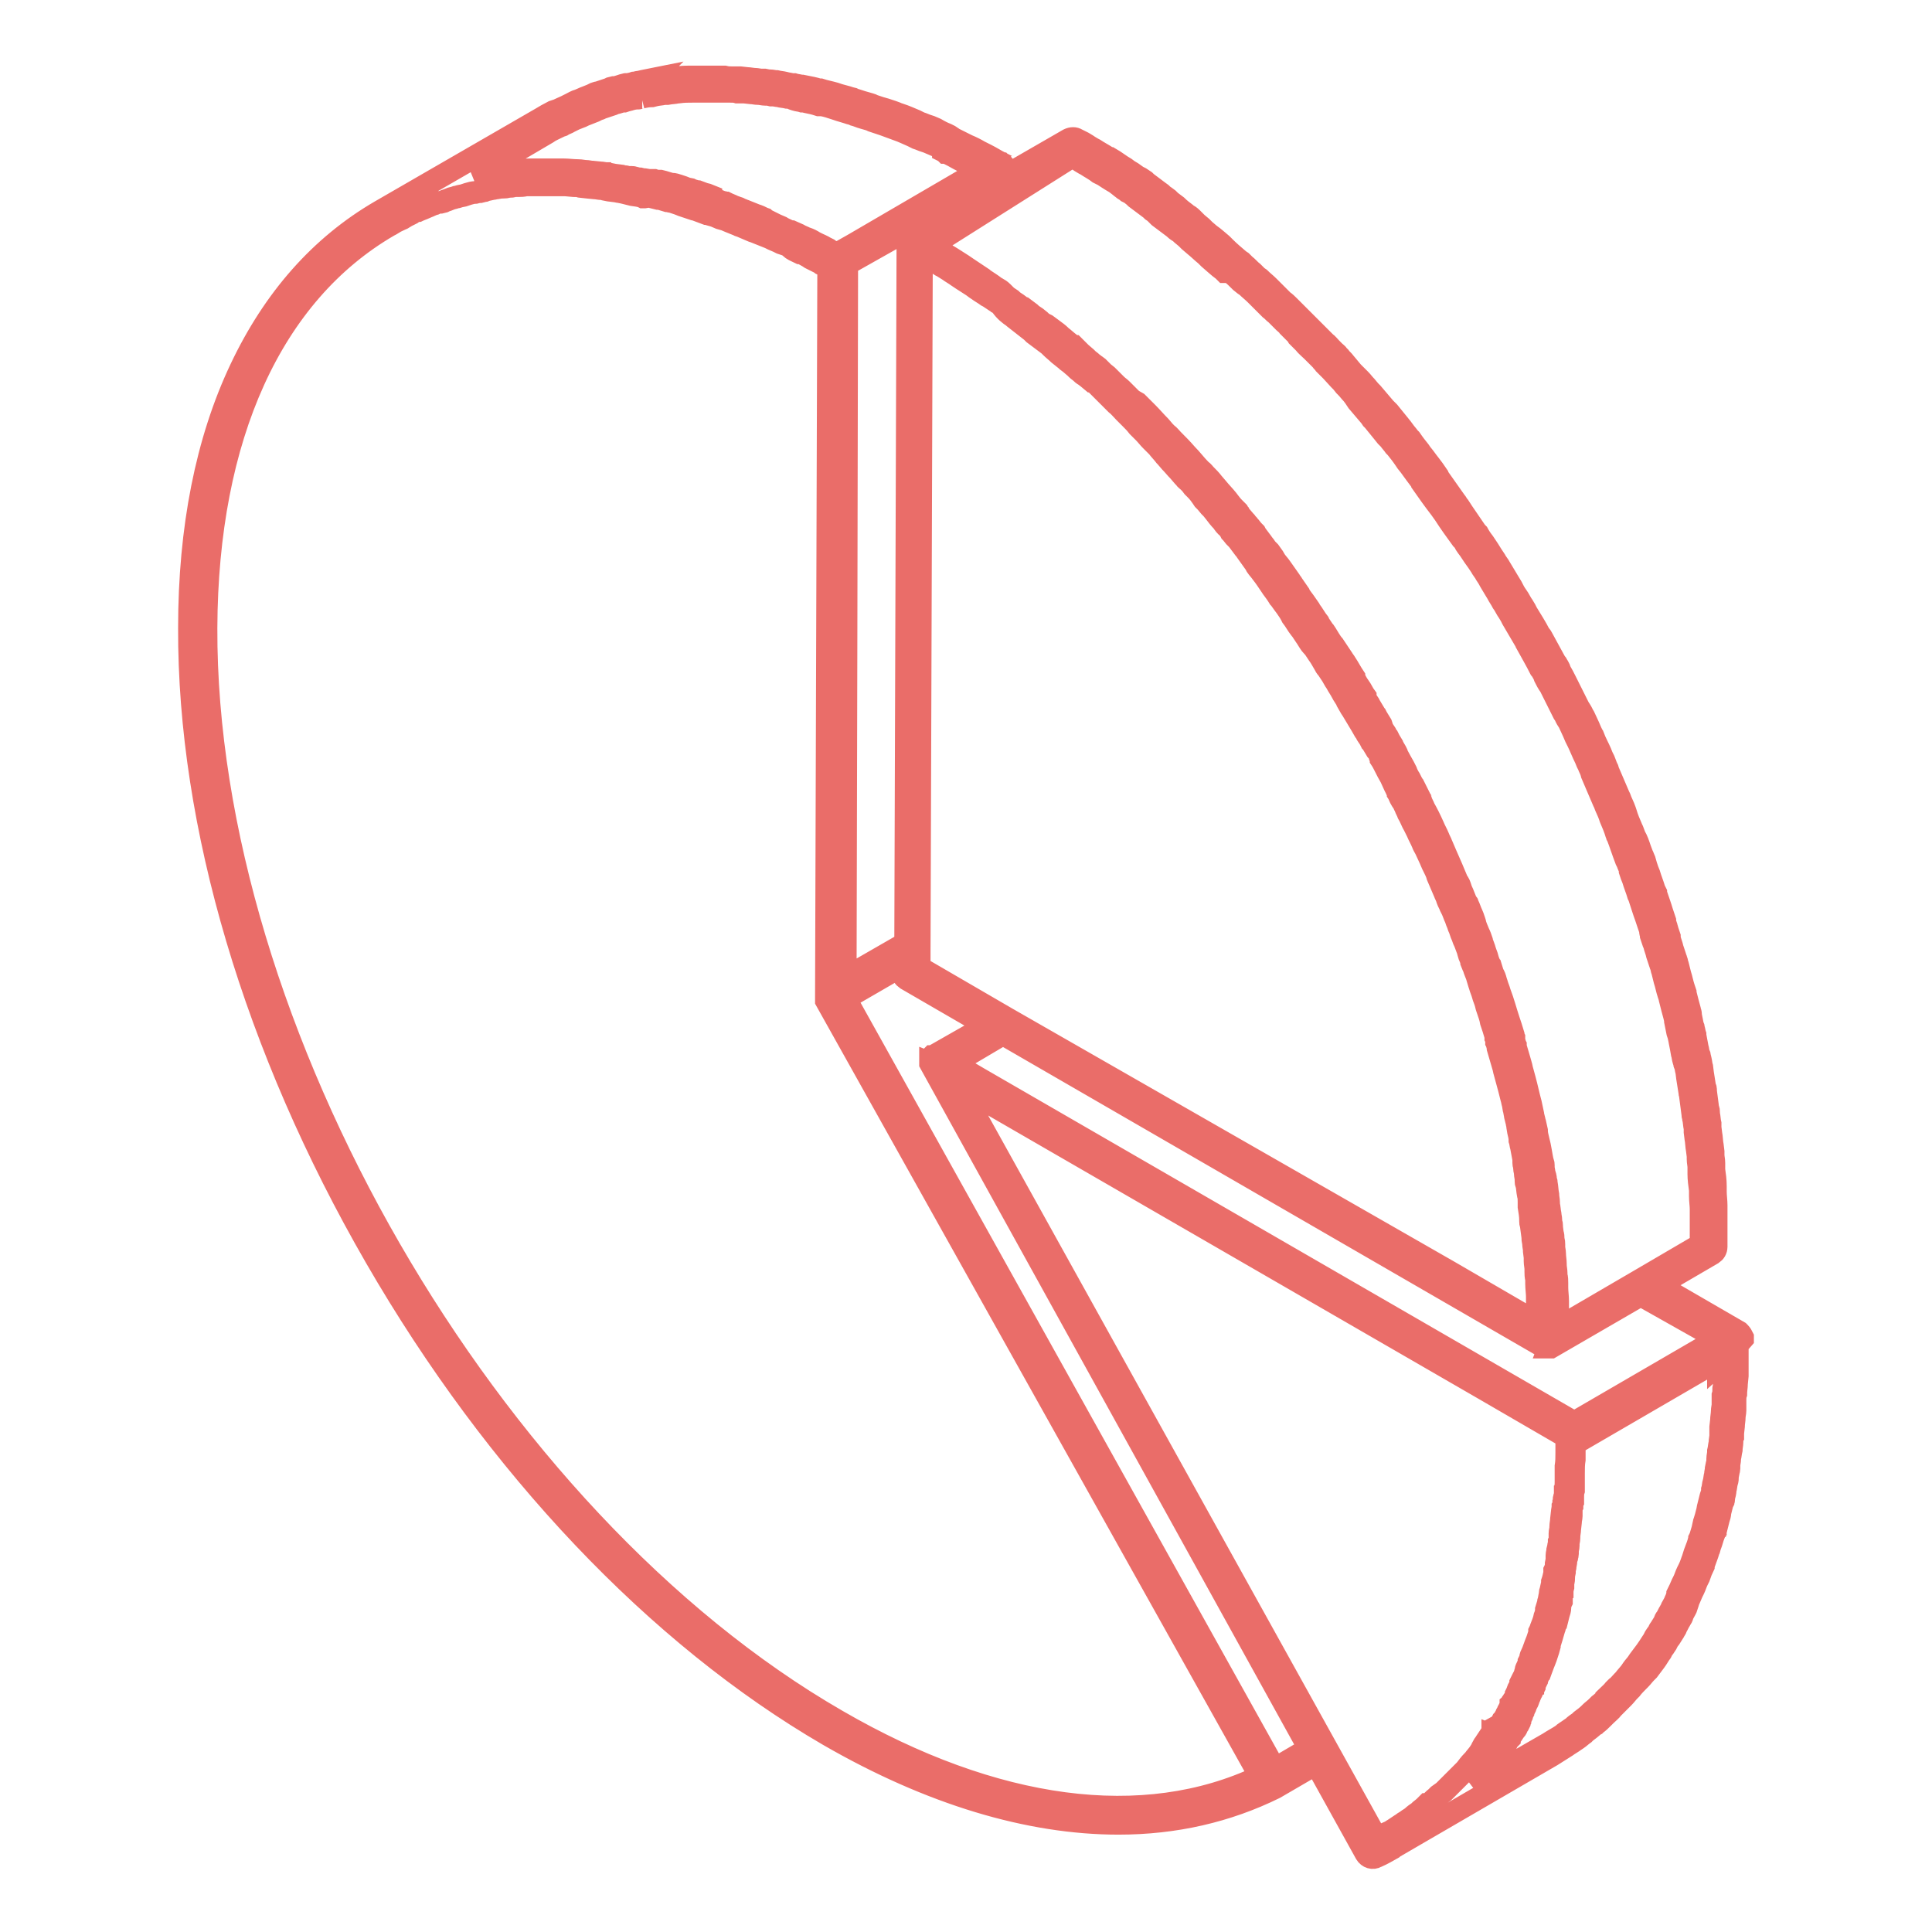 <?xml version="1.0" encoding="utf-8"?>
<!-- Svg Vector Icons : http://www.onlinewebfonts.com/icon -->
<!DOCTYPE svg PUBLIC "-//W3C//DTD SVG 1.1//EN" "http://www.w3.org/Graphics/SVG/1.1/DTD/svg11.dtd">
<svg version="1.1" xmlns="http://www.w3.org/2000/svg" xmlns:xlink="http://www.w3.org/1999/xlink" x="0px" y="0px" viewBox="0 0 256 256" enable-background="new 0 0 256 256" xml:space="preserve">
<g> <path stroke-width="3" fill-opacity="0" stroke="#ea6d69"  d="M230.9,177.4L230.9,177.4v-0.1c0,0,0-0.1,0-0.1c-0.1-0.2-0.2-0.4-0.4-0.6l0,0l-0.1-0.1l-10.7-6.2l7.2-4.2 c0.3-0.2,0.5-0.5,0.5-0.9c0-0.8,0-1.6,0-2.3l0-0.7c0-0.3,0-0.6,0-0.9c0-0.1,0-0.3,0-0.4s0-0.3,0-0.4l0-0.8c0-0.6-0.1-1.2-0.1-1.8 l0-0.6v0v-0.1c0-0.8-0.1-1.5-0.2-2.2c0-0.1,0-0.3,0-0.4l0-0.5c0-0.4-0.1-0.7-0.1-1.1v0c0-0.1,0-0.3,0-0.4l-0.1-0.8 c-0.1-0.5-0.1-1.1-0.2-1.6l-0.1-0.8c0-0.1,0-0.2,0-0.3l0-0.2c-0.1-0.4-0.1-0.9-0.2-1.3l0-0.2c0-0.2,0-0.3-0.1-0.5 c-0.1-0.8-0.2-1.6-0.3-2.3l0-0.2c0-0.1,0-0.2-0.1-0.3c-0.1-0.6-0.2-1.3-0.3-1.9l-0.1-0.8c-0.1-0.3-0.1-0.6-0.2-1l-0.1-0.4 c0-0.1,0-0.2-0.1-0.3c-0.1-0.3-0.1-0.6-0.2-0.9c-0.1-0.5-0.2-1.1-0.3-1.6l0-0.1c-0.1-0.3-0.1-0.5-0.2-0.8v0c0-0.1,0-0.2-0.1-0.3 c-0.1-0.5-0.2-1-0.3-1.5l0-0.2c0-0.1-0.1-0.3-0.1-0.4c-0.2-0.7-0.4-1.5-0.6-2.3v-0.1l-0.2-0.6c-0.2-0.6-0.3-1.2-0.5-1.8l-0.3-1.2 c-0.1-0.2-0.1-0.5-0.2-0.7c0-0.1-0.1-0.2-0.1-0.3l-0.1-0.3l-0.3-0.9c-0.1-0.5-0.3-0.9-0.4-1.4l0-0.2c-0.1-0.3-0.2-0.6-0.3-0.9v0 c0-0.1-0.1-0.3-0.1-0.4c-0.1-0.3-0.2-0.5-0.2-0.8l-0.4-1.2c-0.2-0.7-0.5-1.5-0.8-2.4c0,0,0-0.1,0-0.1l-0.1-0.2l-0.1-0.2 c-0.2-0.7-0.5-1.4-0.7-2.1l-0.2-0.5l-0.2-0.6l-0.2-0.7c-0.1-0.2-0.1-0.3-0.2-0.5l-0.1-0.2c-0.1-0.3-0.2-0.5-0.3-0.8 c-0.2-0.6-0.4-1.2-0.7-1.7l-0.3-0.8c0-0.1-0.1-0.1-0.1-0.2c-0.3-0.7-0.6-1.4-0.8-2.1l-0.1-0.3c-0.2-0.6-0.5-1.1-0.7-1.7l-0.1-0.2 c-0.5-1.2-1-2.3-1.5-3.5l0-0.1c0-0.1-0.1-0.1-0.1-0.2c-0.1-0.3-0.3-0.7-0.4-1l-0.2-0.4c-0.1-0.2-0.1-0.3-0.2-0.5 c-0.3-0.7-0.7-1.4-1-2.2l-0.1-0.1l0-0.1l-0.2-0.4l-0.3-0.7c-0.2-0.4-0.4-0.9-0.6-1.3c-0.2-0.3-0.3-0.6-0.5-0.9l-0.2-0.3 c-0.1-0.2-0.2-0.4-0.3-0.6l-0.9-1.8c-0.2-0.4-0.4-0.8-0.6-1.2l0,0c-0.2-0.4-0.4-0.8-0.7-1.3l-0.1-0.3c-0.1-0.2-0.2-0.4-0.3-0.5 c0-0.1-0.1-0.2-0.1-0.2l-0.1-0.1c-0.6-1.1-1.2-2.2-1.8-3.3c-0.1-0.2-0.2-0.3-0.3-0.4c-0.5-1-1.1-1.9-1.7-2.9l-0.1-0.2l-0.1-0.2 l-0.3-0.5c-0.3-0.4-0.5-0.9-0.8-1.3c-0.3-0.4-0.5-0.8-0.7-1.2c-0.2-0.3-0.4-0.7-0.6-1l-0.3-0.5c-0.2-0.3-0.4-0.7-0.6-1 c-0.2-0.4-0.5-0.7-0.7-1.1l-0.4-0.6l-0.5-0.8c-0.2-0.3-0.4-0.6-0.6-0.9l-0.3-0.4l-0.2-0.3c-0.1-0.2-0.2-0.3-0.3-0.5l-0.1-0.1 l-0.1-0.1c-0.8-1.2-1.6-2.3-2.3-3.4c-0.2-0.2-0.3-0.5-0.5-0.7c-1-1.4-1.7-2.4-2.4-3.4l0-0.1c-0.6-0.9-1.2-1.6-1.7-2.3l-0.4-0.5 l-0.2-0.3c-0.4-0.5-0.8-1-1.2-1.6l-0.1-0.1l-0.1-0.1c-0.2-0.3-0.5-0.6-0.7-0.9l-0.3-0.4l-0.4-0.5c-0.4-0.5-0.9-1.1-1.3-1.6 l-0.2-0.2l-0.3-0.3l0,0c-0.6-0.7-1.1-1.3-1.7-2l-0.3-0.3l-0.5-0.6c-0.3-0.3-0.5-0.6-0.8-0.9l-0.1-0.1l-0.1-0.1l-0.5-0.5l-0.3-0.3 l-1-1.2c-0.2-0.3-0.5-0.5-0.7-0.8l-0.2-0.2c-0.1-0.2-0.3-0.3-0.5-0.5l-0.3-0.3l-0.1-0.1c-0.3-0.3-0.5-0.6-0.8-0.8 c-0.4-0.4-0.7-0.7-1.1-1.1l-0.3-0.3l-0.5-0.5l-0.1-0.1l-0.3-0.3c-0.2-0.2-0.3-0.3-0.5-0.5l-0.4-0.4c-0.2-0.2-0.4-0.4-0.5-0.5 c-0.3-0.3-0.7-0.7-1-1l-0.1-0.1c-0.3-0.3-0.5-0.5-0.8-0.7l-0.3-0.3l-0.5-0.5l-0.3-0.3l-0.8-0.8c-0.4-0.4-0.8-0.7-1.2-1.1l-0.3-0.2 l-0.5-0.5l-0.1-0.1c-0.4-0.3-0.7-0.7-1.1-1l-0.2-0.2l-0.2-0.2l-0.3-0.2c-0.7-0.6-1.3-1.1-1.9-1.7l0,0l-0.2-0.2l-0.2-0.2 c-0.5-0.4-1-0.9-1.6-1.3l-0.7-0.6l-0.4-0.4l-0.6-0.5L158,29l-0.1-0.1c-0.2-0.2-0.5-0.4-0.7-0.5l-0.1-0.1c-0.4-0.3-0.8-0.6-1.2-1 l-0.8-0.6l-0.3-0.3l-0.4-0.3l-0.3-0.2l-0.2-0.2c-0.3-0.2-0.5-0.4-0.8-0.6c-0.4-0.3-0.8-0.6-1.2-0.9l-0.2-0.2l-0.6-0.4l-0.2-0.1 l-0.2-0.1l-0.7-0.5l-0.5-0.3l-0.4-0.3c-0.7-0.4-1.3-0.9-2-1.3l-0.1,0l-0.2-0.1c-0.6-0.4-1.2-0.7-1.8-1.1l-0.2-0.1l-0.5-0.3 l-0.3-0.2l-0.5-0.3l-0.6-0.3l-0.2-0.1c-0.3-0.2-0.7-0.2-1.1,0l-8.5,4.9v-0.9v-0.1v-0.1c0,0,0-0.1,0-0.1c0,0,0,0,0,0 c0,0,0-0.1,0-0.1v0c0,0,0-0.1-0.1-0.1c0-0.1-0.1-0.2-0.2-0.2c0,0-0.1-0.1-0.1-0.1l0,0c0,0-0.1,0-0.1-0.1c-0.6-0.3-1.2-0.7-2-1.1 l-0.6-0.3l-0.2-0.1c-0.5-0.3-1.1-0.6-1.6-0.8l-0.2-0.1c-0.6-0.3-1.2-0.6-1.8-0.9l-0.1-0.1l-0.3-0.2l-0.4-0.2 c-0.5-0.2-0.9-0.4-1.4-0.7l-0.7-0.3l-0.3-0.1l-0.3-0.1l-0.5-0.2l-0.3-0.1l-0.4-0.2l-0.2-0.1c-0.7-0.3-1.4-0.6-2-0.8l-0.1,0 c-0.6-0.3-1.3-0.5-1.9-0.7l-0.7-0.2l-0.3-0.1l-0.6-0.2l-0.2-0.1l-0.3-0.1l-0.7-0.2c-0.4-0.1-0.9-0.3-1.3-0.4l-0.2-0.1l-0.4-0.1 l-0.3-0.1c-0.4-0.1-0.7-0.2-1.1-0.3l-0.6-0.2c-0.7-0.2-1.3-0.3-1.9-0.5h0l-0.1,0l-0.1,0c-0.6-0.2-1.2-0.3-1.7-0.4l-0.5-0.1l-0.2,0 c-0.3-0.1-0.6-0.1-0.9-0.2l-0.3,0c-0.3-0.1-0.6-0.1-0.9-0.2c-0.4-0.1-0.7-0.1-1.1-0.2c-0.3,0-0.6-0.1-0.9-0.1l-0.2,0l-0.5-0.1 l-0.2,0l-0.2,0c-0.3,0-0.6-0.1-0.9-0.1c-0.3,0-0.7-0.1-1-0.1l-0.9-0.1l-0.2,0l-0.4,0h-0.4c-0.4,0-0.7,0-1.1-0.1c-0.3,0-0.6,0-0.9,0 h-1.9c-0.5,0-1.1,0-1.6,0h-0.5c-0.7,0-1.3,0.1-2,0.1h-0.1c-0.5,0-0.9,0.1-1.5,0.2l-0.4,0.1c-0.4,0.1-0.8,0.1-1.3,0.2L86,10.6 c-0.5,0.1-1,0.2-1.4,0.3l-0.1,0h0c-0.1,0-0.3,0.1-0.4,0.1l-0.1,0c-0.3,0.1-0.7,0.2-1.1,0.2l-0.4,0.1l-0.3,0.1 c-0.3,0.1-0.6,0.2-0.9,0.2l-0.4,0.1l-0.2,0.1c-0.3,0.1-0.6,0.2-0.9,0.3l-0.6,0.2l-0.1,0c-0.1,0-0.2,0.1-0.3,0.1l-0.2,0.1l-0.2,0.1 c-0.3,0.1-0.7,0.3-1,0.4c-0.2,0.1-0.5,0.2-0.7,0.3c-0.4,0.1-0.7,0.3-1.1,0.5l-0.2,0.1l-0.4,0.2c-0.4,0.2-0.7,0.3-1.1,0.5l0,0 l-0.3,0.1l-0.3,0.1c-0.6,0.3-1.1,0.6-1.6,0.9L50.4,28l0,0h0c-7.9,4.6-14.1,11.6-18.5,20.9c-4.5,9.5-6.8,21.1-6.8,34.3 c-0.1,26.1,8.7,55.7,24.7,83.4c16,27.7,37.3,50.1,60,63.3c13.5,7.8,26.6,11.7,38.4,11.7c7.5,0,14.4-1.6,20.7-4.7h0l0,0l5.5-3.2 l6.6,11.9c0.3,0.5,0.9,0.7,1.4,0.4c0.7-0.3,1.4-0.7,2.1-1.1l0.1-0.1l21-12.2c0.6-0.4,1.3-0.8,1.9-1.2c0.4-0.3,0.8-0.5,1.2-0.8 l0.3-0.2c0.3-0.2,0.6-0.5,0.9-0.7l0.1-0.1l0.1-0.1c0.4-0.3,0.8-0.6,1.1-0.9l0.2-0.1l0.1-0.1c0.3-0.2,0.6-0.5,0.9-0.8l0.2-0.2 l0.1-0.1c0.4-0.4,0.8-0.7,1-1l0.1-0.1c0.3-0.3,0.6-0.6,1-1l0.3-0.3c0.3-0.3,0.5-0.6,0.8-0.9l0.1-0.1l0.1-0.1c0.3-0.4,0.7-0.8,1-1.1 l0,0l0.2-0.2c0.3-0.3,0.5-0.6,0.8-0.9l0.3-0.3c0.3-0.4,0.6-0.8,0.9-1.2l0,0c0.3-0.4,0.5-0.8,0.8-1.2l0.2-0.4l0.1-0.1 c0.1-0.1,0.1-0.2,0.2-0.3l0.2-0.3l0.2-0.4c0.1-0.1,0.2-0.3,0.3-0.4c0.2-0.3,0.3-0.5,0.5-0.8l0.1-0.2c0.1-0.1,0.2-0.3,0.2-0.4 c0.2-0.3,0.3-0.6,0.5-0.9l0.1-0.2c0.1-0.1,0.2-0.3,0.2-0.4c0.1-0.3,0.3-0.6,0.4-0.8l0.1-0.2l0.1-0.3l0.1-0.3l0,0l0-0.1 c0.2-0.5,0.4-0.9,0.6-1.4l0.1-0.2l0.1-0.2c0.2-0.4,0.3-0.8,0.5-1.2l0.2-0.4c0.2-0.6,0.4-1.1,0.6-1.5l0-0.1c0.2-0.6,0.5-1.3,0.7-2 c0.1-0.1,0.1-0.3,0.1-0.4l0.1-0.2c0.2-0.5,0.3-1,0.5-1.5v0c0-0.1,0-0.1,0-0.1c0-0.1,0-0.1,0.1-0.2c0-0.1,0-0.1,0.1-0.2 c0-0.1,0-0.2,0.1-0.3c0.1-0.4,0.2-0.8,0.3-1.2c0.1-0.3,0.2-0.6,0.2-0.9c0.1-0.4,0.2-0.8,0.3-1.2l0.1-0.2c0-0.1,0.1-0.2,0.1-0.3 c0-0.1,0-0.1,0-0.2c0-0.1,0-0.1,0-0.1c0.1-0.3,0.2-0.7,0.2-1c0.1-0.3,0.1-0.7,0.2-1c0.1-0.3,0.1-0.5,0.1-0.8l0.1-0.5 c0-0.2,0.1-0.3,0.1-0.5c0-0.1,0-0.1,0-0.2c0-0.1,0-0.1,0-0.2c0-0.3,0.1-0.6,0.1-0.9v-0.1c0.1-0.4,0.1-0.7,0.2-1.1 c0-0.3,0.1-0.7,0.1-1c0-0.1,0-0.2,0-0.3c0-0.1,0-0.2,0.1-0.4l0-0.2c0-0.1,0-0.2,0-0.3l0.1-0.9c0-0.4,0.1-0.8,0.1-1.2 c0-0.3,0.1-0.6,0.1-0.9l0-0.5v0c0-0.2,0-0.3,0-0.5l0-0.3c0-0.3,0-0.6,0.1-0.9c0-0.5,0.1-0.9,0.1-1.4l0.1-1c0-0.5,0-1.1,0-1.6v0 v-0.4c0-0.7,0-1.4,0-2.1L230.9,177.4L230.9,177.4z M227.7,177.4l-19.1,11.1l-78.9-45.6l-3.4-2l6.6-3.9l71.6,41.4c0,0,0.1,0,0.1,0.1 c0,0,0.1,0,0.1,0h0.1l0.1,0h0.3l0.1,0l0,0l0.1,0l0,0l0.1,0l11.9-6.9L227.7,177.4z M134.3,42L134.3,42l0.1,0.1l2.3,1.8l0.3,0.3 l0.4,0.3h0l0.8,0.6l0.8,0.6c0.1,0.1,0.1,0.1,0.2,0.2l0.1,0.1c0.3,0.3,0.7,0.6,1,0.9l0.5,0.4l0,0l0.5,0.4l0.1,0.1l0.4,0.3l0.7,0.6 l0.2,0.2c0.2,0.2,0.4,0.3,0.6,0.5c0.1,0.1,0.2,0.2,0.4,0.3l0.4,0.3l0.6,0.5l0,0l0.1,0l0.5,0.4l0.2,0.2l0.2,0.2l0.4,0.4l0.1,0.1 l0.3,0.3c0.2,0.2,0.4,0.4,0.6,0.6l0,0l0.5,0.5l0.3,0.3c0.4,0.3,0.7,0.7,1.1,1.1l0.8,0.8c0.4,0.4,0.7,0.7,1,1.1 c0.3,0.3,0.5,0.5,0.8,0.8c0.3,0.3,0.6,0.7,0.9,1l0.1,0.1c0.3,0.3,0.5,0.5,0.8,0.8c0.3,0.4,0.7,0.8,1,1.2l0.1,0.1l0.6,0.7l0,0 c0.4,0.4,0.7,0.8,1.1,1.2l0.6,0.7l0.2,0.2c0.1,0.2,0.3,0.3,0.5,0.5v0l0.3,0.3l0.3,0.4l0.4,0.4c0.3,0.3,0.6,0.7,0.8,1l0.2,0.3 l0.3,0.3l0.5,0.6l0.3,0.3l0.4,0.5c0.3,0.4,0.6,0.8,1,1.2l0,0l0,0l0,0c0.2,0.3,0.4,0.6,0.7,0.8l0.3,0.4l0.1,0.2l0.1,0.1v0l0.4,0.5 l0.2,0.2l0.2,0.2c0.3,0.4,0.6,0.8,0.9,1.2c0.1,0.1,0.2,0.2,0.3,0.4l0.5,0.7l0.5,0.7c0.1,0.1,0.2,0.3,0.3,0.5 c0.2,0.3,0.5,0.6,0.7,0.9l0,0l0,0c0.4,0.5,0.8,1.1,1.2,1.7l0.2,0.3c0.3,0.4,0.6,0.8,0.9,1.3l0,0l0.1,0.1l0.5,0.7l0.3,0.4 c0.2,0.3,0.5,0.7,0.7,1.1l0.1,0.2c0.4,0.5,0.7,1.1,1.1,1.6l0,0l0.1,0.1l0,0l0,0c0.2,0.3,0.4,0.6,0.6,0.9l0.1,0.1l0.1,0.2 c0.2,0.3,0.4,0.7,0.7,1l0.2,0.2l0.2,0.3l0.4,0.6c0.3,0.4,0.5,0.8,0.8,1.3l0,0c0.1,0.2,0.2,0.4,0.4,0.6l0.4,0.6 c0.3,0.4,0.5,0.9,0.8,1.3c0.2,0.4,0.5,0.8,0.7,1.2c0.2,0.4,0.5,0.8,0.8,1.3l0,0.1l0.4,0.7l0.2,0.3v0l0,0l0.6,1l0.6,1l0.4,0.7 l0.1,0.1l0.1,0.2l0,0c0,0.1,0.1,0.1,0.1,0.2l0.4,0.6l0.2,0.4l0.1,0.1l0.3,0.5l0.3,0.5l0.1,0.1l0.2,0.3l0,0c0.1,0.1,0.2,0.3,0.2,0.5 l0.1,0.2l0,0l0,0.1c0.2,0.3,0.4,0.7,0.6,1.1c0.2,0.4,0.4,0.8,0.7,1.3l0.5,1.1l0.3,0.6c0,0.1,0.1,0.2,0.1,0.3v0 c0.2,0.3,0.3,0.7,0.5,1l0.2,0.3l0,0l0.1,0.1l0.1,0.3l0,0c0,0.1,0.1,0.1,0.1,0.2l0,0c0.1,0.3,0.3,0.6,0.4,0.9 c0.3,0.5,0.5,1.1,0.8,1.6l0.4,0.8c0.2,0.5,0.5,1,0.7,1.5c0.1,0.3,0.3,0.6,0.4,0.8c0.2,0.4,0.4,0.9,0.6,1.3c0.1,0.2,0.2,0.5,0.3,0.7 l0.1,0.2l0.1,0.2c0.2,0.4,0.4,0.8,0.5,1.2c0.3,0.7,0.6,1.4,0.9,2.1c0.1,0.3,0.3,0.6,0.4,1c0.1,0.3,0.3,0.6,0.4,0.9l0.1,0.2l0.1,0.2 c0.2,0.4,0.3,0.8,0.5,1.2c0.1,0.3,0.2,0.6,0.3,0.8l0.1,0.3c0.2,0.4,0.3,0.9,0.5,1.3c0.1,0.3,0.2,0.6,0.4,0.9l0,0.1l0.3,0.8 c0,0.1,0.1,0.2,0.1,0.3l0,0.1c0.1,0.4,0.3,0.7,0.4,1.1l0,0.1l0.2,0.5l0.1,0.2v0c0.1,0.4,0.3,0.8,0.4,1.1c0.1,0.3,0.2,0.7,0.3,1 l0.1,0.3c0.1,0.4,0.3,0.8,0.4,1.2c0.1,0.4,0.3,0.8,0.4,1.2l0.1,0.4l0.1,0.3c0.2,0.6,0.4,1.1,0.5,1.7c0.1,0.3,0.2,0.6,0.3,0.9 c0.1,0.3,0.2,0.7,0.3,1l0,0.2l0.1,0.2l0,0.1l0,0.1c0,0,0,0.1,0,0.1v0l0,0.1c0.1,0.2,0.1,0.4,0.2,0.6l0,0.1c0,0,0,0.1,0,0.1v0 l0.7,2.4c0.1,0.3,0.1,0.5,0.2,0.8l0.3,1.1c0.2,0.7,0.4,1.5,0.6,2.3c0.1,0.3,0.1,0.5,0.2,0.8l0.1,0.6c0.1,0.3,0.1,0.6,0.2,0.9v0.1 l0.2,0.8c0,0.2,0.1,0.3,0.1,0.4l0,0.1c0,0,0,0.1,0,0.1l0.1,0.6c0.1,0.4,0.2,0.8,0.2,1.2c0.1,0.3,0.1,0.6,0.2,0.9 c0.1,0.5,0.2,1.1,0.3,1.6l0,0.2c0,0.1,0,0.2,0,0.3s0,0.2,0.1,0.4l0,0.3c0,0.2,0.1,0.4,0.1,0.7c0,0.2,0.1,0.5,0.1,0.8l0,0.2 c0,0.1,0,0.3,0.1,0.4c0.1,0.5,0.1,0.9,0.2,1.4c0.1,0.3,0.1,0.7,0.1,1c0,0.1,0,0.2,0,0.3s0,0.2,0,0.3c0.1,0.6,0.2,1.2,0.2,1.7l0,0.2 c0,0.2,0,0.3,0.1,0.5v0.1l0.2,1.5c0,0.2,0,0.5,0.1,0.7c0,0.1,0,0.1,0,0.2c0,0.1,0,0,0,0c0,0.3,0.1,0.6,0.1,0.9v0.1l0.1,0.8l0,0.2 c0,0.1,0,0.2,0,0.3c0,0.4,0.1,0.7,0.1,1.1v0.3c0,0.3,0,0.6,0.1,1c0,0.1,0,0.2,0,0.3c0,0.1,0,0.2,0,0.3c0,0.6,0.1,1.2,0.1,1.7l0,0.8 c0,0.5,0,1.1,0,1.6c0,0.2,0,0.4,0,0.7v0.4l-11.7-6.8L133.5,135l-11.7-6.8v-2.2l0.3-92.4h0l0.1,0.1l0.2,0.1l0.5,0.3 c0.6,0.4,1.2,0.7,1.8,1.1l0.2,0.1l0.8,0.5c0.4,0.3,0.8,0.5,1.2,0.8l0.3,0.2l0.3,0.2c0.5,0.3,0.9,0.6,1.4,0.9l0,0l0,0l0.4,0.3 l0.3,0.2c0.4,0.3,0.8,0.5,1.2,0.8l0,0l0.2,0.1l0.6,0.4l0,0l0,0l0.1,0c0.2,0.1,0.3,0.2,0.5,0.4h0l0,0c0.2,0.1,0.3,0.2,0.5,0.4l0,0 l0,0l0,0C133.2,41.2,133.7,41.6,134.3,42L134.3,42z M142.1,20.7l0.3,0.2l0.5,0.3l0.3,0.2l0.5,0.3l0.2,0.1c0.6,0.4,1.2,0.7,1.7,1.1 l0.2,0.1l0.1,0c0.6,0.4,1.2,0.8,1.9,1.2l0.4,0.3l0.5,0.4c0.2,0.2,0.5,0.3,0.7,0.5l0.2,0.1l0.2,0.1l0.5,0.4l0.2,0.2 c0.4,0.3,0.8,0.6,1.2,0.9c0.3,0.2,0.5,0.4,0.8,0.6l0.2,0.2l0.3,0.2l0.3,0.3l0.3,0.3l0.8,0.6c0.4,0.3,0.8,0.6,1.2,0.9l0.1,0.1 c0.2,0.2,0.4,0.3,0.7,0.5l0.1,0.1l0.1,0.1l0.6,0.5l0.4,0.4l0.7,0.6c0.5,0.4,1,0.9,1.5,1.3l0.2,0.2l0.2,0.2l0,0l0,0 c0.6,0.5,1.2,1.1,1.9,1.6l0.2,0.2L163,36l0.2,0.2c0.4,0.3,0.7,0.6,1.1,1l0.1,0.1l0.5,0.4l0.3,0.2c0.4,0.4,0.8,0.7,1.2,1.1l0.8,0.8 l0.3,0.3l0.5,0.5l0.3,0.3c0.3,0.2,0.5,0.5,0.8,0.7l0,0l0.1,0.1c0.3,0.3,0.7,0.7,1,1c0.2,0.2,0.4,0.3,0.5,0.5l0.4,0.4 c0.2,0.2,0.3,0.3,0.5,0.5l0.3,0.3l0.1,0.2l0.5,0.5l0.3,0.3c0.3,0.4,0.7,0.7,1.1,1.1c0.3,0.3,0.5,0.5,0.8,0.8l0.1,0.1l0.3,0.3 c0.1,0.2,0.3,0.3,0.4,0.5l0.2,0.2l0.7,0.7l1.1,1.2l0.3,0.3l0.4,0.5l0.1,0.1l0.1,0.1c0.3,0.3,0.5,0.6,0.8,0.9l0.3,0.4l0.2,0.3 l0.2,0.3c0.6,0.7,1.1,1.3,1.7,2l0,0l0,0l0.2,0.3l0.2,0.2c0.4,0.5,0.9,1.1,1.3,1.6l0.4,0.5l0.4,0.4c0.2,0.3,0.5,0.6,0.7,0.9l0.1,0.1 l0.1,0.1c0.4,0.5,0.8,1,1.2,1.6l0.2,0.3l0.4,0.5c0.5,0.7,1.1,1.5,1.7,2.3l0,0l0,0.1c0.7,1,1.4,2,2.4,3.3l0.5,0.7 c0.7,1.1,1.5,2.2,2.3,3.3l0.1,0.1l0.1,0.1c0.1,0.1,0.2,0.3,0.3,0.5l0.2,0.3l0.3,0.4l0.6,0.9l0.5,0.7l0.4,0.6 c0.2,0.4,0.5,0.7,0.7,1.1c0.2,0.3,0.4,0.6,0.6,1l0.3,0.5c0.2,0.3,0.4,0.7,0.6,1c0.2,0.4,0.5,0.8,0.7,1.2c0.3,0.4,0.5,0.9,0.8,1.3 l0.3,0.5l0.1,0.2l0.1,0.2c0.6,1,1.1,1.9,1.7,2.9c0.1,0.1,0.2,0.3,0.2,0.4c0.6,1.1,1.2,2.1,1.8,3.3l0.1,0.1c0,0.1,0.1,0.1,0.1,0.2 c0.1,0.2,0.2,0.3,0.3,0.5l0.1,0.3c0.2,0.4,0.4,0.8,0.7,1.2l0,0c0.2,0.4,0.4,0.8,0.6,1.2l0.9,1.8c0.1,0.2,0.2,0.4,0.3,0.6l0.2,0.3 c0.1,0.3,0.3,0.6,0.5,0.9c0.2,0.4,0.4,0.9,0.6,1.3l0.3,0.7l0.2,0.4l0.1,0.2c0.3,0.6,0.6,1.4,1,2.2c0.1,0.2,0.1,0.3,0.2,0.5l0.2,0.4 c0.1,0.3,0.3,0.6,0.4,1c0,0.1,0,0.1,0.1,0.2l0,0.1c0.5,1.2,1,2.3,1.5,3.5l0.1,0.2c0.2,0.6,0.5,1.1,0.7,1.7l0.1,0.3 c0.3,0.7,0.6,1.4,0.8,2.1c0,0.1,0,0.1,0.1,0.2l0.3,0.8c0.2,0.6,0.4,1.1,0.6,1.7c0.1,0.3,0.2,0.5,0.3,0.8l0.1,0.2 c0.1,0.1,0.1,0.3,0.2,0.5c0.1,0.2,0.2,0.4,0.2,0.7l0.2,0.6l0.2,0.5c0.2,0.7,0.5,1.4,0.7,2.1l0.1,0.2l0.1,0.2v0.1 c0.3,0.9,0.5,1.6,0.8,2.4l0.4,1.2c0.1,0.3,0.2,0.5,0.2,0.8c0,0.1,0.1,0.3,0.1,0.4l0,0.1c0.1,0.3,0.2,0.6,0.3,0.9l0.1,0.2 c0.1,0.5,0.3,0.9,0.4,1.4l0.3,0.9c0,0.1,0.1,0.2,0.1,0.3c0,0.1,0.1,0.2,0.1,0.3c0.1,0.2,0.1,0.5,0.2,0.7l0.3,1.2 c0.2,0.6,0.3,1.2,0.5,1.8l0.1,0.3l0.1,0.3c0,0,0,0.1,0,0.1c0.2,0.8,0.4,1.6,0.6,2.3c0,0.1,0.1,0.3,0.1,0.4l0,0.2 c0.1,0.5,0.2,1,0.3,1.5l0.1,0.3v0c0.1,0.3,0.1,0.5,0.2,0.8l0,0.1c0.1,0.5,0.2,1,0.3,1.6c0.1,0.3,0.1,0.6,0.2,0.9l0.1,0.3 c0,0.1,0,0.2,0.1,0.3c0.1,0.3,0.1,0.6,0.2,0.9l0.1,0.8c0.1,0.6,0.2,1.3,0.3,1.9c0,0.1,0,0.2,0.1,0.4l0,0.2c0.1,0.7,0.2,1.5,0.3,2.3 c0,0.1,0,0.3,0.1,0.4l0,0.2c0.1,0.4,0.1,0.9,0.2,1.3l0,0.2c0,0.1,0,0.2,0,0.3l0.1,0.8c0.1,0.5,0.1,1.1,0.2,1.6l0.1,0.8 c0,0.1,0,0.3,0,0.4v0c0,0.4,0.1,0.7,0.1,1.1l0,0.5c0,0.1,0,0.2,0,0.4c0,0.6,0.1,1.4,0.2,2.1v0.2l0,0.6c0,0.6,0.1,1.2,0.1,1.7l0,0.8 c0,0.1,0,0.3,0,0.4c0,0.1,0,0.3,0,0.4c0,0.3,0,0.6,0,0.8l0,0.7c0,0.5,0,1.1,0,1.6l-8.2,4.8l-10.8,6.3v-0.5c0-0.2,0-0.5,0-0.7 c0-0.5,0-1.1,0-1.6l0-0.8c0-0.6-0.1-1.2-0.1-1.8c0-0.2,0-0.4,0-0.6c0-0.3,0-0.7-0.1-1v-0.1v-0.2c0-0.4-0.1-0.7-0.1-1.1v-0.1 c0-0.5-0.1-0.9-0.1-1.4v0c0-0.3-0.1-0.6-0.1-0.9V165c0-0.1,0-0.1,0-0.1c0-0.2,0-0.4-0.1-0.6l0-0.2c0-0.2,0-0.4-0.1-0.7l-0.1-0.8 c0-0.1,0-0.1,0-0.2c0-0.1,0-0.3-0.1-0.4l0-0.3c0-0.3-0.1-0.6-0.1-0.8c-0.1-0.5-0.1-0.9-0.2-1.3c0-0.1,0-0.2,0-0.3 c0-0.3-0.1-0.7-0.1-1c-0.1-0.5-0.1-1-0.2-1.5c0-0.1,0-0.3-0.1-0.4v-0.1c0-0.3-0.1-0.6-0.2-0.9c0-0.2-0.1-0.5-0.1-0.7l0-0.3 c0-0.1,0-0.3-0.1-0.4c-0.2-0.9-0.3-1.9-0.6-3c-0.1-0.4-0.2-0.8-0.2-1.2l-0.2-0.9c0-0.1-0.1-0.3-0.1-0.4l-0.2-0.8c0,0,0-0.1,0-0.1 c-0.1-0.5-0.2-0.9-0.3-1.4c-0.3-1.1-0.5-2.1-0.8-3.2l-0.3-1.1c-0.1-0.3-0.1-0.5-0.2-0.8l-0.2-0.7l-0.5-1.7c0,0,0-0.1,0-0.1 c0,0,0-0.1,0-0.1v0c-0.1-0.2-0.1-0.4-0.2-0.6v0l0-0.1c0-0.1,0-0.1,0-0.2l0-0.1l-0.1-0.2l0-0.2c-0.1-0.3-0.2-0.7-0.3-1 c-0.1-0.3-0.2-0.6-0.3-0.9c-0.4-1.2-0.7-2.4-1.2-3.7c-0.1-0.4-0.3-0.8-0.4-1.2l-0.1-0.3c-0.1-0.4-0.2-0.7-0.4-1 c-0.1-0.3-0.2-0.7-0.3-1l-0.1-0.1v0l-0.1-0.3l-0.2-0.5l0-0.1c-0.1-0.4-0.3-0.8-0.4-1.2c0-0.1-0.1-0.2-0.1-0.3l-0.3-0.8l0-0.1l0,0 c-0.1-0.3-0.2-0.6-0.4-1c-0.2-0.5-0.4-0.9-0.5-1.4l-0.1-0.3c-0.1-0.3-0.2-0.6-0.3-0.8c-0.2-0.4-0.3-0.8-0.5-1.2 c0-0.1,0-0.1-0.1-0.2l-0.1-0.1c-0.1-0.3-0.3-0.7-0.4-1c-0.1-0.3-0.3-0.6-0.4-1c-0.1-0.3-0.2-0.6-0.4-0.8c-0.5-1.2-1-2.4-1.5-3.5 l0,0c-0.2-0.5-0.4-0.9-0.6-1.4c-0.1-0.3-0.3-0.6-0.4-0.9c-0.2-0.5-0.5-1-0.7-1.5c-0.4-0.9-0.8-1.7-1.2-2.4 c-0.1-0.3-0.3-0.6-0.4-0.9c0-0.1-0.1-0.2-0.1-0.3l-0.2-0.3l0-0.1l-0.4-0.8c-0.1-0.2-0.2-0.4-0.3-0.6c-0.1-0.1-0.1-0.2-0.2-0.3 l-0.3-0.6c-0.2-0.3-0.4-0.7-0.5-1c-0.2-0.4-0.4-0.8-0.7-1.3c-0.2-0.4-0.4-0.7-0.6-1.1l0-0.1l0,0l-0.1-0.2c-0.1-0.2-0.2-0.3-0.3-0.5 l0,0c-0.1-0.1-0.1-0.2-0.2-0.3l0-0.1l-0.3-0.5l-0.2-0.4l-0.1-0.1v0l0,0l0,0l-0.2-0.4l-0.4-0.6c0-0.1-0.1-0.2-0.1-0.3l-0.1-0.3 c-0.2-0.3-0.4-0.7-0.6-1l-0.1-0.2l-0.1-0.1l0,0l-0.1-0.2l-0.6-1l-0.1-0.2v0l-0.4-0.6l-0.1-0.2l0,0l0-0.1l0-0.1 c-0.3-0.4-0.5-0.9-0.8-1.3c-0.3-0.4-0.5-0.8-0.7-1.2l0-0.1c-0.4-0.6-0.7-1.2-1.1-1.8c-0.1-0.2-0.3-0.4-0.4-0.6 c-0.2-0.3-0.4-0.6-0.6-0.9v0c-0.2-0.3-0.4-0.6-0.6-0.9l0,0l-0.1-0.1c-0.3-0.4-0.6-0.9-0.9-1.4l-0.2-0.3l-0.1-0.1 c-0.2-0.3-0.4-0.6-0.6-0.9l0,0c0-0.1-0.1-0.1-0.1-0.2c-0.4-0.5-0.7-1.1-1.1-1.6l-0.1-0.2c-0.2-0.3-0.5-0.7-0.7-1l-0.3-0.4l-0.5-0.7 l0-0.1c-0.2-0.3-0.5-0.7-0.7-1c-0.1-0.2-0.3-0.4-0.4-0.6c-0.4-0.6-0.8-1.1-1.2-1.7l0,0l0,0c-0.2-0.3-0.5-0.6-0.7-0.9 c-0.1-0.2-0.2-0.3-0.3-0.5l-0.5-0.7l-0.1-0.1l-0.2-0.2l-0.1-0.1l-0.2-0.3v0c-0.1-0.1-0.2-0.3-0.3-0.4c-0.3-0.4-0.6-0.8-0.9-1.2 l-0.1-0.2c-0.1-0.1-0.1-0.1-0.2-0.2v0l-0.1-0.1l-0.4-0.5l-0.1-0.1l0,0c-0.1-0.2-0.3-0.3-0.4-0.5l-0.1-0.1l-0.6-0.7l0,0l-0.1-0.1 l-0.1-0.2l0,0l-0.1-0.1l-0.1-0.2l-0.1-0.1l-0.2-0.2l-0.1-0.1l-0.1-0.1c-0.3-0.3-0.6-0.7-0.9-1.1c-0.4-0.5-0.9-1-1.3-1.5l-0.6-0.7 l0,0c-0.3-0.4-0.6-0.7-1-1.1l0,0c-0.2-0.2-0.3-0.4-0.5-0.5l-0.2-0.2c-0.6-0.6-1.1-1.3-1.8-2c-0.6-0.7-1.2-1.3-1.8-1.9 c-0.3-0.3-0.5-0.6-0.8-0.8l0,0l-0.3-0.3l-0.6-0.7c-0.6-0.6-1.1-1.2-1.7-1.8l0,0l-0.6-0.6l-0.3-0.3l-0.3-0.3l-0.1-0.1L150,53 c-0.2-0.2-0.3-0.3-0.5-0.5l-0.2-0.2l0,0l-0.2-0.2l-0.5-0.5c-0.2-0.2-0.5-0.4-0.7-0.6l-0.3-0.3l-0.1-0.1l-0.4-0.4l-0.2-0.2l0,0 l-0.2-0.2l-0.5-0.4l-0.1-0.1l-0.1-0.1l-0.5-0.5l-0.4-0.3c-0.1-0.1-0.3-0.2-0.4-0.3c-0.2-0.2-0.4-0.3-0.6-0.5l-0.2-0.2l-0.7-0.6 l-0.4-0.4l0,0l-0.5-0.5l-0.1,0l-0.5-0.4c-0.4-0.3-0.7-0.6-1.1-0.9l-0.1-0.1c-0.3-0.3-0.6-0.5-1-0.8c-0.3-0.2-0.5-0.4-0.8-0.6l0,0 l0,0l-0.2-0.1l-0.2-0.1l-0.2-0.1l-0.2-0.2l-0.1-0.1l-0.5-0.4l-0.3-0.2l0,0l-0.3-0.2l-0.2-0.2h0l0,0l-0.8-0.6l0,0l-0.1,0l-0.8-0.6 l0,0l-0.3-0.2l-0.3-0.2l-0.1-0.1l0,0h0l-0.1-0.1l0,0l0,0l-0.6-0.4l-0.1-0.1l0,0l-0.2-0.2l0,0l-0.2-0.2l-0.1-0.1 c-0.2-0.2-0.5-0.4-0.7-0.5l-0.2-0.1c-0.5-0.4-1-0.7-1.6-1.1l-0.1-0.1l0,0l0,0l-0.6-0.4l-0.9-0.6l-0.3-0.2l-0.3-0.2 c-0.7-0.5-1.4-0.9-2-1.3c-0.7-0.4-1.3-0.8-2-1.2l-0.5-0.3l-0.1-0.1l-0.2-0.1l0.6-0.3L142.1,20.7z M120.4,30.9L120.4,30.9 L120.4,30.9L120.4,30.9l-0.1,0.1l0,0l0,0l0,0l0,0l0,0l0,0l0,0c0,0,0,0,0,0.1v0l0,0c0,0,0,0,0,0l0,0v0.3l-0.3,93.6l-8,4.6l0.1-43.4 l0.1-51.2L131,24.4v0.3L120.4,30.9L120.4,30.9z M72.5,17.6c0.4-0.3,0.9-0.5,1.5-0.8l0.2-0.1l0.3-0.1c0.3-0.2,0.7-0.3,1-0.5l0.4-0.2 l0.2-0.1c0.3-0.1,0.7-0.3,1-0.4c0.2-0.1,0.4-0.2,0.7-0.3c0.3-0.1,0.7-0.3,1-0.4l0.2-0.1l0.2-0.1l0.3-0.1l0.2-0.1l0.6-0.2 c0.3-0.1,0.6-0.2,0.9-0.3l0.2-0.1l0.4-0.1c0.3-0.1,0.6-0.2,0.9-0.2l0.3-0.1l0.4-0.1c0.3-0.1,0.7-0.2,1.1-0.2l0.1,0 c0.1,0,0.2-0.1,0.4-0.1l0.1,0H85c0.4-0.1,0.9-0.2,1.4-0.2l0.4-0.1c0.4-0.1,0.8-0.1,1.2-0.2l0.2,0l0.2,0c0.5-0.1,1-0.1,1.4-0.2h0.1 c0.7-0.1,1.3-0.1,2-0.1h0.5c0.5,0,1,0,1.5,0h1.9c0.3,0,0.6,0,0.9,0c0.3,0,0.7,0,1,0.1h0.4l0.3,0l0.2,0l0.9,0.1c0.3,0,0.6,0.1,1,0.1 c0.3,0,0.6,0.1,0.9,0.1l0.2,0l0.2,0l0.4,0.1l0.2,0c0.3,0,0.6,0.1,0.8,0.1c0.3,0.1,0.7,0.1,1.1,0.2c0.3,0,0.6,0.1,0.8,0.2l0.3,0.1 c0.3,0.1,0.6,0.1,0.9,0.2l0.2,0l0.4,0.1c0.5,0.1,1,0.2,1.6,0.4l0.2,0l0.1,0l0.1,0c0.6,0.1,1.2,0.3,1.8,0.5l0.6,0.2 c0.3,0.1,0.7,0.2,1,0.3l0.3,0.1l0.4,0.1l0.2,0.1c0.4,0.1,0.8,0.3,1.2,0.4l0.7,0.2l0.3,0.1l0.2,0.1l0.6,0.2l0.3,0.1l0.6,0.2 c0.6,0.2,1.3,0.5,1.9,0.7l0,0c0.6,0.2,1.2,0.5,1.9,0.8l0.2,0.1l0.4,0.2l0.3,0.1l0.5,0.2l0.3,0.1l0.3,0.1l0.7,0.3 c0.5,0.2,0.9,0.4,1.4,0.6L125,20l0.2,0.1l0.1,0.1l0.1,0c0.6,0.3,1.2,0.6,1.7,0.9l0.2,0.1c0.5,0.3,1,0.5,1.5,0.8l0.1,0.1l0.2,0.1 l0.4,0.2l0.4,0.2l-16.8,9.8l-2.3,1.3l-0.5-0.3l-0.1-0.1l-0.4-0.2l-0.1-0.1l-0.4-0.2c-0.3-0.2-0.6-0.3-1-0.5l-0.4-0.2 c-0.3-0.2-0.7-0.4-1-0.5l0,0l-0.1,0c-0.3-0.2-0.7-0.3-1-0.5l0,0l-0.9-0.4l-0.1,0l-0.3-0.1c-0.4-0.2-0.7-0.3-1-0.5l-0.7-0.3 l-0.2-0.1l-0.2-0.1l-1-0.5l-0.1-0.1c-0.3-0.1-0.6-0.3-0.9-0.4l-0.3-0.1c-0.5-0.2-1-0.4-1.5-0.6c-0.2-0.1-0.3-0.1-0.5-0.2h0 l-0.2-0.1l-0.3-0.1c-0.2-0.1-0.4-0.1-0.5-0.2l-0.7-0.3l-0.2-0.1c-0.1,0-0.3-0.1-0.4-0.1l-0.1,0c-0.4-0.2-0.9-0.3-1.3-0.5l-0.1,0 l-0.1-0.1L94.2,26l-0.5-0.2l-0.4-0.1l-0.8-0.3l-0.1,0h0l-0.7-0.2l-0.2-0.1L91,25l-0.5-0.2l-0.6-0.2c-0.3-0.1-0.6-0.2-0.9-0.2 l-0.1,0c-0.3-0.1-0.7-0.2-1-0.3l-0.4-0.1L87,24l-0.3-0.1l-0.2,0l-0.2,0l-0.2,0H86l-0.6-0.1l-0.2,0l-0.4-0.1l-0.2,0l-0.4-0.1 c-0.2,0-0.3-0.1-0.4-0.1l-0.2,0l-0.3,0c-0.2,0-0.4-0.1-0.5-0.1c-0.2,0-0.4-0.1-0.6-0.1l-0.8-0.1l-0.5-0.1c-0.2,0-0.4,0-0.5-0.1 c-0.3,0-0.6-0.1-0.9-0.1l-1-0.1h0c-0.3,0-0.6-0.1-0.9-0.1c-0.3,0-0.6-0.1-1-0.1h0c-0.7,0-1.3-0.1-1.9-0.1h-1.9c-0.3,0-0.5,0-0.8,0 h0l-0.7,0h-0.6l-0.5,0c-0.3,0-0.7,0-1.1,0.1l-0.5,0h-0.1l-0.2,0l-0.4,0c-0.1,0-0.2,0-0.2,0l-0.2,0l-0.4,0.1h-0.1 c-0.3,0-0.7,0.1-1,0.1h0c-0.2,0-0.4,0.1-0.6,0.1h0l-1,0.2c-0.1,0-0.2,0-0.4,0.1l-0.2,0l-0.2,0h-0.1c-0.1,0-0.1,0-0.2,0l-0.1,0 l-0.4,0.1h0L72.5,17.6z M110.9,228c-46.3-26.7-83.8-91.7-83.6-144.8c0.1-25.4,8.7-44.3,24.2-53.3l0,0c0.2-0.1,0.4-0.2,0.7-0.4 c0.3-0.2,0.6-0.3,0.8-0.4c0.1-0.1,0.3-0.1,0.4-0.2h0c0.2-0.1,0.3-0.2,0.5-0.3h0c0.2-0.1,0.4-0.2,0.6-0.3c0.1-0.1,0.2-0.1,0.3-0.2h0 L55,28l0.3-0.1l0.1,0h0c0.2-0.1,0.3-0.1,0.5-0.2l0.7-0.3c0.3-0.1,0.6-0.3,1-0.4h0c0.2-0.1,0.4-0.2,0.7-0.2h0.1l0.4-0.1l0.2-0.1 l0.3-0.1l0.5-0.2l0.4-0.1h0c0.1,0,0.2-0.1,0.3-0.1l0.1,0c0.1,0,0.2-0.1,0.3-0.1h0l0.5-0.1l0.6-0.2h0c0.3-0.1,0.7-0.2,1-0.2l0.4-0.1 l0.1,0h0.1l0.4-0.1h0c0.1,0,0.2,0,0.3-0.1l0.9-0.2h0c0.2,0,0.4-0.1,0.6-0.1l0.6-0.1h0l0.3,0h0c0.2,0,0.4,0,0.6-0.1h0.2 c0.2,0,0.4,0,0.6-0.1h0.1l0.5,0h0c0.3,0,0.6,0,1-0.1l0.5,0h0.6c0.2,0,0.5,0,0.7,0h0c0.2,0,0.5,0,0.7,0h0.8c0.3,0,0.7,0,1,0h0.1 l0.5,0h0.3l1.1,0.1c0.3,0,0.6,0,0.9,0.1l0.9,0.1l1,0.1c0.3,0,0.6,0.1,0.9,0.1c0.2,0,0.3,0,0.5,0.1l0.5,0.1l0.8,0.1 c0.2,0,0.4,0.1,0.6,0.1h0l0.5,0.1l0.4,0.1c0.1,0,0.3,0,0.4,0.1l0.4,0.1l0.7,0.1l0.5,0.1l0.2,0.1h0.1l0.1,0L86,26 c0.4,0.1,0.8,0.2,1.2,0.3l0.2,0l1,0.3l0.1,0c0.3,0.1,0.6,0.1,0.8,0.2l0.6,0.2l0.5,0.2l0.6,0.2l0.9,0.3l0.1,0l0.8,0.3l0.8,0.3l0.1,0 l0.3,0.1h0l0.7,0.2l0.7,0.3l0.7,0.2l0.7,0.3c0.2,0.1,0.3,0.1,0.5,0.2l0.5,0.2l0,0c0.1,0.1,0.3,0.1,0.5,0.2c0.5,0.2,0.9,0.4,1.4,0.6 l0.3,0.1l1,0.4l1,0.4l0.2,0.1l0.2,0.1l0.7,0.3h0l0.4,0.2l0.3,0.1l0.3,0.1h0l0.3,0.1l0,0L105,33l0,0c0.3,0.2,0.6,0.3,1,0.5l0.1,0 l0.1,0l0,0l0.9,0.5l0.3,0.2l0.6,0.3l0.4,0.2l0.4,0.2l0.1,0.1l0.4,0.2l0.1,0.1l0.4,0.3l-0.3,96.4v0.2c0,0,0,0.1,0,0.1v0l0,0 c0,0,0,0,0,0.1s0,0,0,0.1c0,0,0,0,0,0.1L167,235.4C151.6,242.7,131.8,240.1,110.9,228z M173.5,231.7l-4.6,2.7L112,132.3l7.6-4.4 v0.9c0,0.4,0.2,0.7,0.5,0.9l10.7,6.2l-7.2,4.1l0,0l0,0l-0.1,0l0,0l0,0c0,0-0.1,0.1-0.1,0.1l0,0c0,0,0,0.1-0.1,0.1l0,0v0 c0,0,0,0.1,0,0.1l0,0v0c0,0,0,0.1,0,0.1c0,0,0,0,0,0v0.1c0,0,0,0,0,0v0.2c0,0,0,0.1,0,0.1v0l0,0c0,0,0,0.1,0,0.1v0L173.5,231.7z  M182.4,243.6L127,143.8l69.4,40.1l11.2,6.5v1.2c0,0.3,0,0.5,0,0.8v0.1c0,0.6,0,1.2-0.1,1.8l0,0.8c0,0.2,0,0.5,0,0.7v0.3 c0,0.1,0,0.2,0,0.3c0,0.3,0,0.6-0.1,0.8c0,0.2,0,0.4,0,0.6c0,0.2,0,0.4-0.1,0.6s0,0.4-0.1,0.6c0,0.2,0,0.4-0.1,0.6v0 c0,0.3-0.1,0.6-0.1,0.8v0l-0.1,0.9c0,0.3-0.1,0.7-0.1,1v0c0,0,0,0.1,0,0.1c0,0.3-0.1,0.5-0.1,0.8v0.1l0,0.2c0,0.1,0,0.2,0,0.3 c0,0.2,0,0.3-0.1,0.5v0.1c0,0.2-0.1,0.4-0.1,0.6l-0.1,0.4v0c0,0.2-0.1,0.5-0.1,0.7v0l0,0.2c0,0,0,0.1,0,0.1l0,0.1v0 c0,0,0,0.1,0,0.1c0,0,0,0.1,0,0.1l-0.1,0.5v0.1l0,0.1c0,0.2-0.1,0.5-0.2,0.7l0,0.1l0,0.1c0,0,0,0.1,0,0.1v0c0,0.2-0.1,0.4-0.1,0.5 l-0.1,0.4l-0.1,0.3c0,0.1,0,0.1,0,0.2l-0.2,0.9c0,0.1-0.1,0.2-0.1,0.4l0,0.2v0c-0.1,0.3-0.1,0.6-0.2,0.9l0,0.1 c-0.1,0.3-0.2,0.7-0.3,1c0,0,0,0,0,0.1c0,0,0,0,0,0.1c0,0,0,0,0,0.1c-0.1,0.2-0.1,0.4-0.2,0.6c-0.1,0.5-0.3,1-0.5,1.5l-0.1,0.3 l-0.1,0.2l0,0.1l0,0.1c-0.1,0.3-0.2,0.6-0.3,0.9l-0.2,0.5c-0.2,0.5-0.3,0.9-0.5,1.3l0,0c-0.1,0.2-0.2,0.4-0.2,0.6v0l0,0.1l-0.2,0.4 v0c0,0,0,0.1,0,0.1c-0.1,0.2-0.1,0.3-0.2,0.5l0,0c-0.1,0.2-0.2,0.4-0.2,0.5l0,0.1v0l0,0c0,0.1-0.1,0.2-0.1,0.3l0,0.1v0 c-0.1,0.1-0.1,0.3-0.2,0.4l-0.1,0.2c-0.1,0.2-0.2,0.4-0.3,0.6v0l0,0.1l-0.1,0.3l-0.1,0.2v0c-0.1,0.2-0.2,0.3-0.2,0.5l-0.1,0.2 l-0.1,0.2l0,0.1l0,0.1c-0.1,0.2-0.2,0.4-0.3,0.5l0,0c-0.1,0.1-0.1,0.2-0.2,0.3l0,0c-0.1,0.1-0.1,0.2-0.2,0.3l0,0.1l0,0l0,0.1 l-0.1,0.2v0l0,0.1l-0.2,0.3v0c-0.1,0.1-0.1,0.3-0.2,0.4l0,0c-0.1,0.1-0.1,0.3-0.2,0.4l0,0c-0.1,0.2-0.2,0.4-0.4,0.6l-0.1,0.2l0,0.1 l0,0c0,0.1-0.1,0.1-0.1,0.2l0,0L198,229l0,0.1l0,0l0,0l-0.1,0.1l0,0c0,0,0,0.1-0.1,0.1l0,0.1c0,0.1-0.1,0.1-0.1,0.2l-0.2,0.3 c-0.2,0.3-0.4,0.6-0.6,0.9c-0.1,0.2-0.3,0.4-0.4,0.6l0,0.1l-0.3,0.5l0,0l0,0l-0.2,0.3c-0.2,0.3-0.5,0.6-0.7,0.9v0l-0.2,0.2v0l0,0 c-0.3,0.3-0.6,0.7-0.9,1.1l-0.2,0.2c-0.1,0.1-0.2,0.2-0.3,0.3l-0.1,0.1l-0.1,0.1c-0.2,0.2-0.4,0.4-0.6,0.6l0,0l-0.5,0.5 c-0.2,0.2-0.3,0.3-0.5,0.5l0,0c-0.2,0.2-0.4,0.4-0.6,0.6l-0.7,0.5l-0.1,0.1l-0.1,0.1l-0.1,0.1l0,0c-0.3,0.2-0.5,0.5-0.8,0.7 l-0.1,0.1l-0.2,0.1l-0.1,0l-0.1,0.1l-0.3,0.3l-0.5,0.4l-0.2,0.2c-0.3,0.2-0.6,0.4-0.9,0.7l-0.3,0.2c-0.2,0.1-0.4,0.3-0.6,0.4 c-0.2,0.1-0.4,0.3-0.6,0.4c-0.3,0.2-0.6,0.4-0.9,0.6l0,0c-0.2,0.1-0.4,0.3-0.7,0.4C183.3,243.1,182.8,243.3,182.4,243.6 L182.4,243.6z M228.7,180L228.7,180c0,0.6,0,1.1-0.1,1.6l-0.1,1c0,0.5,0,0.9-0.1,1.4c0,0.3,0,0.6-0.1,0.9l0,0.3c0,0.1,0,0.3,0,0.4 l0,0.5c0,0.3-0.1,0.6-0.1,0.9c0,0.4-0.1,0.8-0.1,1.2l-0.1,0.9c0,0.1,0,0.2,0,0.4l0,0.1c0,0.1,0,0.2,0,0.3c0,0.1,0,0.2,0,0.3 c0,0.3-0.1,0.6-0.1,1c-0.1,0.4-0.1,0.7-0.2,1.1v0.1c0,0.3-0.1,0.6-0.1,0.9c0,0.1,0,0.1,0,0.2c0,0.1,0,0.1,0,0.2 c0,0.1-0.1,0.3-0.1,0.4l-0.1,0.5c0,0.3-0.1,0.5-0.1,0.8c-0.1,0.3-0.1,0.7-0.2,1c-0.1,0.3-0.1,0.7-0.2,1l0,0.2c0,0.1,0,0.1,0,0.1 l-0.1,0.3l-0.1,0.3c-0.1,0.4-0.2,0.8-0.3,1.2c-0.1,0.3-0.1,0.6-0.2,0.9c-0.1,0.4-0.2,0.8-0.3,1.1c0,0.1-0.1,0.2-0.1,0.3l0,0.2 c0,0,0,0.1,0,0.1c0,0,0,0.1-0.1,0.2c-0.1,0.5-0.3,1-0.4,1.4l-0.1,0.2c0,0.1-0.1,0.3-0.1,0.4c-0.2,0.7-0.5,1.3-0.7,2l0,0.1 c-0.2,0.4-0.3,0.9-0.6,1.5l-0.2,0.4c-0.2,0.4-0.3,0.8-0.5,1.2l-0.1,0.2l-0.1,0.2c-0.2,0.5-0.4,0.9-0.6,1.3l0,0.1l-0.1,0.3l-0.1,0.3 l-0.1,0.2c-0.1,0.3-0.3,0.6-0.4,0.8c-0.1,0.1-0.1,0.3-0.2,0.4l-0.1,0.2c-0.2,0.3-0.3,0.6-0.5,0.9c-0.1,0.1-0.2,0.3-0.2,0.4 l-0.1,0.2c-0.2,0.3-0.3,0.5-0.5,0.8c-0.1,0.1-0.2,0.3-0.2,0.4l-0.3,0.4l-0.2,0.3l-0.1,0.2l-0.1,0.2l-0.2,0.3 c-0.3,0.5-0.6,0.9-0.8,1.2l0,0c-0.3,0.4-0.6,0.8-0.9,1.2l-0.2,0.3c-0.2,0.3-0.5,0.6-0.7,0.9l-0.2,0.3c-0.3,0.4-0.6,0.7-0.9,1.1 l-0.1,0.1l-0.1,0.1c-0.3,0.3-0.5,0.6-0.8,0.8l-0.3,0.3c-0.3,0.4-0.7,0.7-1,1l0,0.1c-0.3,0.3-0.6,0.6-1,0.9l-0.1,0.1l-0.2,0.2 c-0.3,0.3-0.6,0.5-0.8,0.7l-0.1,0.1l-0.1,0.1c-0.3,0.3-0.7,0.6-1.1,0.9l-0.1,0.1l-0.1,0.1c-0.3,0.2-0.6,0.4-0.9,0.7l-0.3,0.2 c-0.4,0.3-0.8,0.5-1.1,0.8c-0.6,0.4-1.2,0.7-1.8,1.1l-9.9,5.7l0.1-0.1l0.2-0.2c0.3-0.4,0.7-0.8,0.9-1.1l0,0l0.1-0.1l0.1-0.1 c0.2-0.2,0.3-0.4,0.5-0.6l0.2-0.2c0.1-0.1,0.2-0.3,0.3-0.4l0,0l0,0l0.1-0.1c0.1-0.2,0.2-0.3,0.3-0.5c0.2-0.2,0.3-0.4,0.5-0.7 c0.2-0.3,0.4-0.6,0.6-0.9l0.2-0.3c0-0.1,0.1-0.1,0.1-0.2c0-0.1,0.1-0.1,0.1-0.2c0-0.1,0.1-0.1,0.1-0.2l0,0v0l0,0l0.1-0.2l0.1-0.1 l0.1-0.1l0,0c0-0.1,0.1-0.1,0.1-0.2c0.1-0.2,0.3-0.4,0.4-0.6l0,0l0.2-0.3l0.1-0.1l0,0c0.1-0.1,0.2-0.3,0.2-0.4l0,0 c0.1-0.1,0.1-0.2,0.2-0.3l0,0v0l0,0l0.1-0.2l0,0l0,0l0-0.1l0.1-0.2l0-0.1l0-0.1c0.1-0.1,0.1-0.2,0.2-0.4l0,0l0-0.1l0.2-0.4l0-0.1 l0-0.1l0.1-0.1l0.1-0.2l0.1-0.2l0.1-0.3c0-0.1,0.1-0.2,0.1-0.2c0.1-0.2,0.2-0.3,0.2-0.5l0,0l0,0v0c0.1-0.2,0.2-0.4,0.3-0.7l0.1-0.2 c0.1-0.1,0.1-0.3,0.2-0.4l0-0.1l0.1-0.1l0.1-0.2l0-0.1l0,0l0-0.1c0.1-0.2,0.2-0.4,0.3-0.6l0,0l0,0v0c0-0.1,0.1-0.2,0.1-0.3l0-0.1 c0,0,0-0.1,0.1-0.1c0.1-0.2,0.1-0.3,0.2-0.4c0.1-0.3,0.2-0.5,0.3-0.8c0.2-0.6,0.5-1.2,0.7-1.9c0.1-0.3,0.2-0.6,0.3-1l0-0.1l0-0.1 c0.2-0.6,0.4-1.3,0.6-2c0.1-0.2,0.1-0.4,0.2-0.6v0c0-0.1,0-0.1,0.1-0.2c0.1-0.4,0.2-0.8,0.3-1.2c0.1-0.3,0.2-0.6,0.2-0.9v0l0-0.2 c0-0.1,0.1-0.3,0.1-0.4l0.1-0.2v0c0-0.1,0-0.1,0-0.2c0-0.1,0-0.1,0-0.2l0-0.1l0-0.2v0c0,0,0-0.1,0-0.1v0c0-0.1,0-0.2,0.1-0.3l0-0.2 l0-0.1l0-0.1l0.1-0.4l0-0.2c0-0.1,0-0.1,0-0.2v0c0,0,0-0.1,0-0.2c0.1-0.2,0.1-0.5,0.1-0.7l0-0.1c0,0,0,0,0-0.1v0l0.1-0.5 c0-0.1,0-0.1,0-0.2c0-0.1,0-0.1,0-0.1c0-0.1,0.1-0.3,0.1-0.4v0c0-0.3,0.1-0.5,0.1-0.8v0c0,0,0-0.1,0-0.1l0.1-0.3 c0-0.2,0.1-0.3,0.1-0.5v-0.1c0,0,0-0.1,0-0.1l0-0.2c0-0.2,0.1-0.4,0.1-0.7v-0.2c0-0.3,0.1-0.5,0.1-0.8c0-0.1,0-0.1,0-0.2 c0-0.3,0.1-0.7,0.1-1l0.1-0.9v0c0-0.3,0.1-0.6,0.1-0.8l0-0.4l0-0.3v0c0-0.2,0-0.4,0.1-0.6c0-0.2,0-0.4,0.1-0.6c0-0.2,0-0.4,0-0.6 c0-0.3,0-0.6,0.1-0.9c0-0.2,0-0.4,0-0.6v-0.2c0-0.2,0-0.5,0-0.7c0-0.2,0-0.5,0-0.8c0-0.6,0-1.2,0.1-1.8c0-0.3,0-0.6,0-0.9v-0.2v-1 l19.1-11.1v0.5C228.7,179.8,228.7,179.9,228.7,180L228.7,180z"/></g>
</svg>